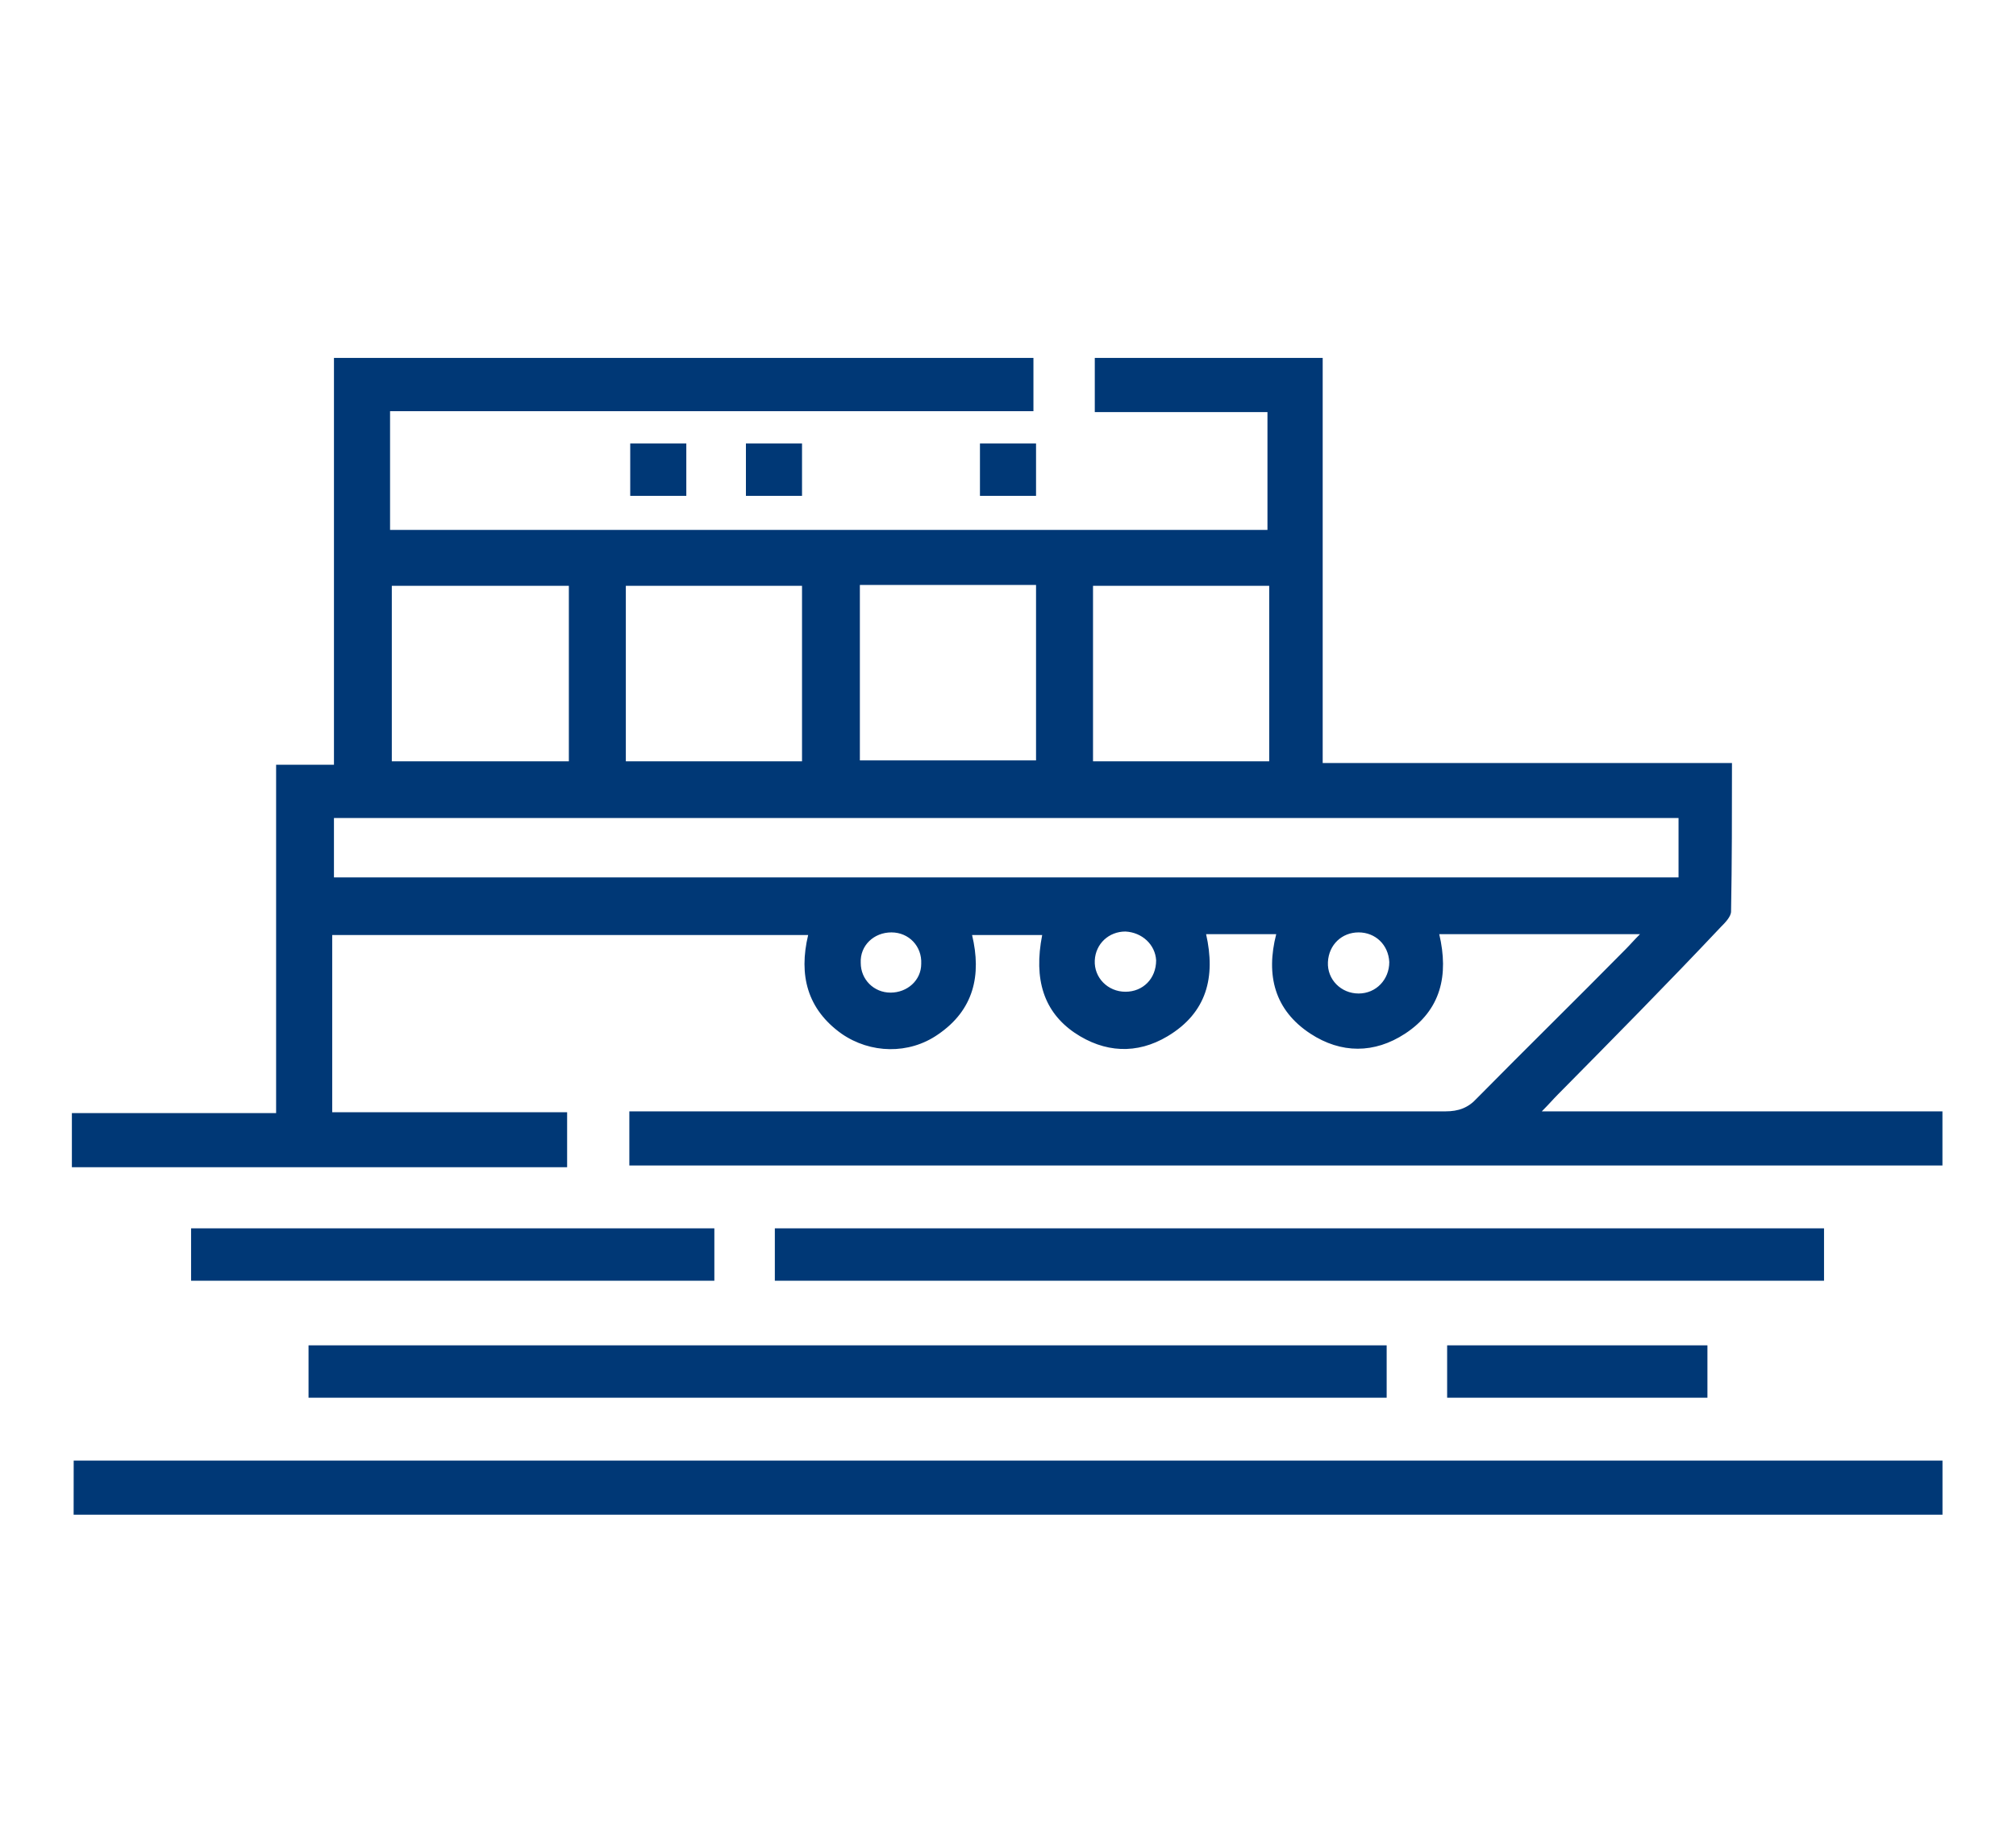 <?xml version="1.0" encoding="UTF-8" standalone="no"?>
<svg width="134" xmlns="http://www.w3.org/2000/svg" viewBox="0 0 134 122" height="122">
 <path d="m129.11 77.483h-87.279v-3.598h1.457 52.784c0.874 0 1.515-0.232 2.098-0.871 3.26-3.308 6.64-6.616 9.9-9.925 0.29-0.29 0.53-0.58 0.94-0.986h-13.346c0.641 2.728 0.117 5.049-2.272 6.616-2.039 1.335-4.253 1.335-6.292 0-2.389-1.567-2.971-3.888-2.272-6.616h-4.661c0.641 2.844 0.058 5.223-2.564 6.79-2.039 1.219-4.194 1.103-6.175-0.232-2.039-1.393-2.738-3.54-2.156-6.5h-4.661c0.641 2.67 0.117 4.991-2.272 6.616-1.923 1.335-4.486 1.277-6.409-0.058-2.272-1.625-2.854-3.888-2.214-6.558h-31.635v11.782h15.614v3.656h-32.918c0-1.218 0-2.437 0-3.598h13.575v-23.158h3.845v-27.047h46.493v3.541h-42.764v7.893h58.319v-7.835h-11.477v-3.599h15.148v26.931h27.204c0 3.366 0 6.617-0.06 9.867 0 0.348-0.4 0.754-0.69 1.044-3.5 3.715-7.17 7.43-10.84 11.144-0.29 0.29-0.53 0.58-1.05 1.103h26.63v3.598zm-17.54-19.153v-3.947h-89.373v3.947h89.373zm-73.759-7.719v-11.666h-11.768v11.666h11.768zm3.787 0h11.711v-11.666h-11.711v11.666zm15.556-11.724v11.666h11.71v-11.666h-11.71zm15.497 11.724h11.711v-11.666h-11.711v11.666zm-13.458 15.38c1.107 0 2.039-0.812 2.039-1.915 0.058-1.161-0.816-2.089-1.981-2.089s-2.097 0.87-2.039 2.031c0 1.103 0.874 1.973 1.981 1.973zm15.614-4.062c-1.107 0-1.981 0.812-2.039 1.915-0.058 1.161 0.874 2.089 2.039 2.089s2.039-0.87 2.039-2.089c-0.058-1.045-0.932-1.857-2.039-1.915zm15.497 0.058c-1.107 0-1.981 0.812-2.039 1.973s0.874 2.09 2.039 2.09c1.166 0 2.039-0.929 2.039-2.09-0.058-1.161-0.932-1.973-2.039-1.973z" fill="#003876"/>
 <path d="m4.894 97.101h124.22v3.599h-124.22c0.004-1.22 0.004-2.38 0.004-3.599z" fill="#003876"/>
 <path d="m45.618 29.484v3.482h-3.728v-3.482h3.728z" fill="#003876"/>
 <path d="m49.58 32.966v-3.482h3.729v3.482h-3.729z" fill="#003876"/>
 <path d="m65.136 32.966v-3.482h3.728v3.482h-3.728z" fill="#003876"/>
 <path d="m92.169 89.44v3.482h-71.661v-3.482h71.661z" fill="#003876"/>
 <path d="m51.502 85.145v-3.483h69.738v3.483h-69.738z" fill="#003876"/>
 <path d="m12.701 85.145v-3.483h34.781v3.483h-34.781z" fill="#003876"/>
 <path d="m113.49 89.44v3.482h-17.301v-3.482h17.301z" fill="#003876"/>
</svg>
